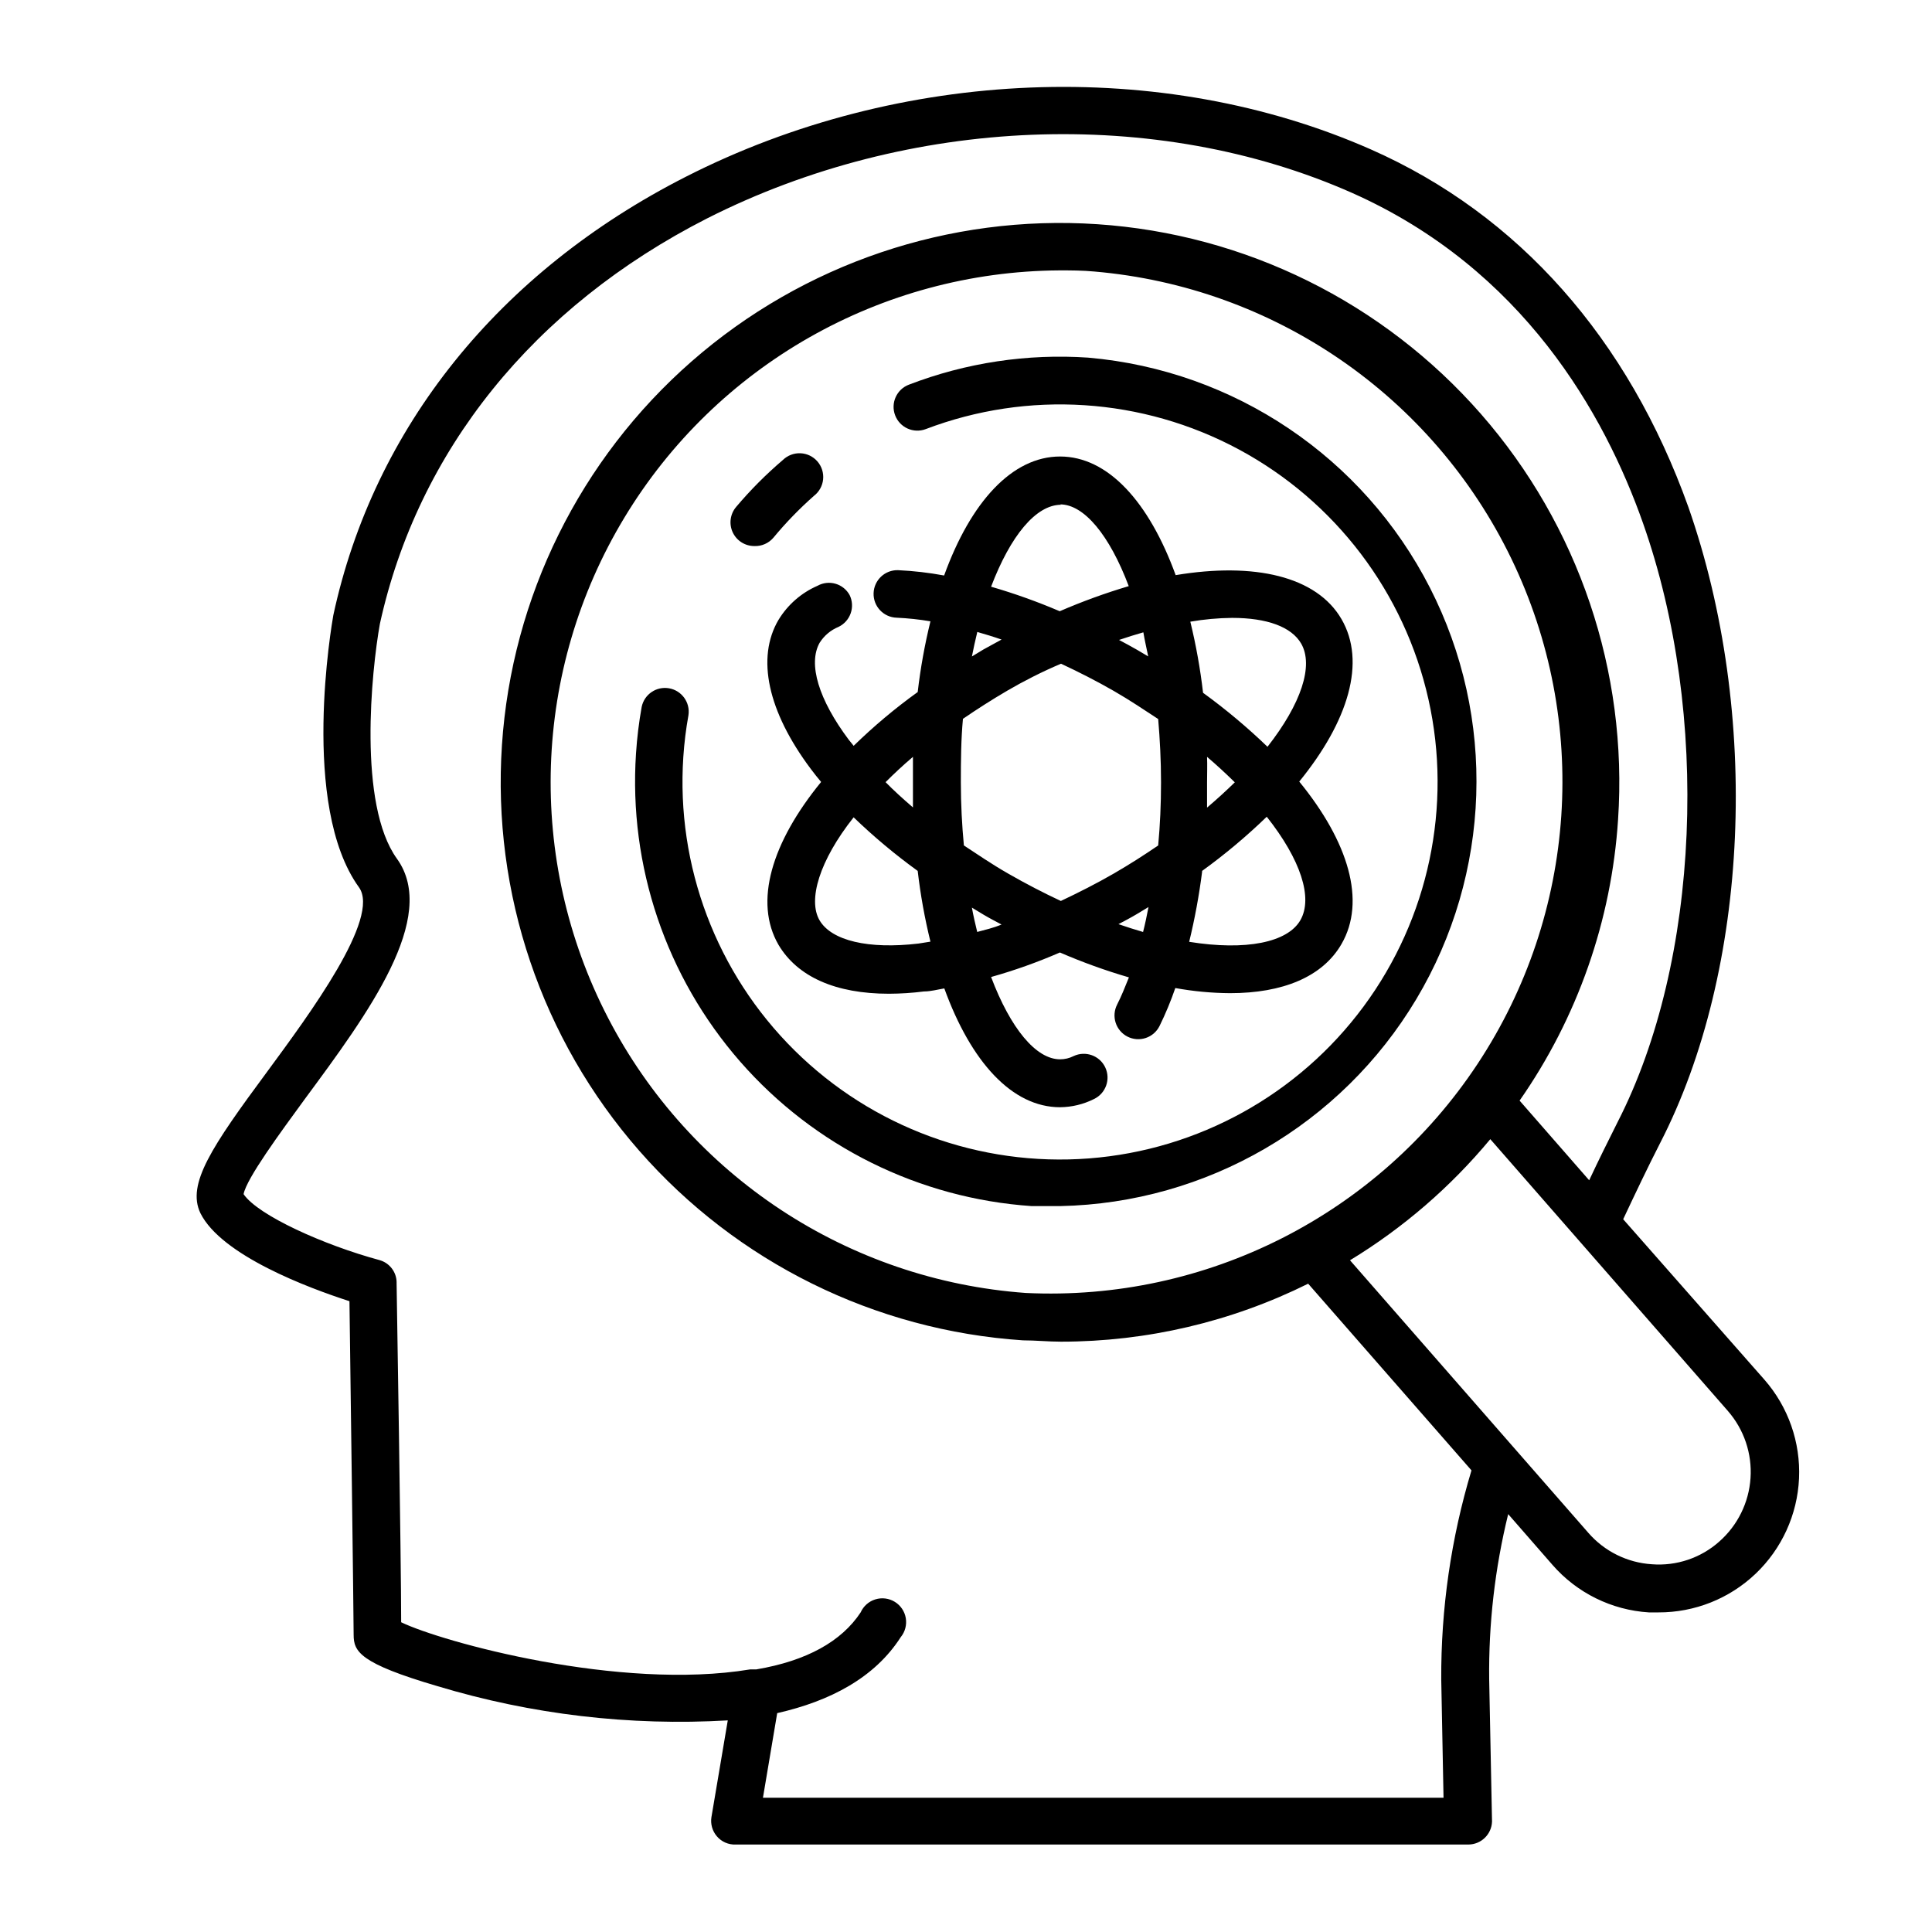 <?xml version="1.0" encoding="UTF-8"?>
<!-- Uploaded to: ICON Repo, www.iconrepo.com, Generator: ICON Repo Mixer Tools -->
<svg fill="#000000" width="800px" height="800px" version="1.1" viewBox="144 144 512 512" xmlns="http://www.w3.org/2000/svg">
 <g>
  <path d="m574.16 467.11c3.223-6.852 6.449-13.652 9.773-20.152 23.73-46.047 26.652-113.81 7.508-168.57-15.969-44.637-44.988-77.484-84.086-94.766-55.418-24.484-124.84-21.715-181.67 7.254-49.473 25.191-82.625 66.402-93.355 116.18-0.352 2.066-8.867 50.383 6.801 72.094 5.793 8.062-13.098 33.605-24.336 48.871-14.711 19.898-21.359 29.773-17.684 37.48 5.594 11.234 28.719 19.852 39.5 23.328 0.25 18.137 1.109 83.984 1.109 88.418 0 4.434 1.613 7.559 22.219 13.602 24.91 7.516 50.953 10.586 76.93 9.07l-4.332 25.645c-0.285 1.805 0.23 3.641 1.41 5.039 1.242 1.484 3.106 2.305 5.039 2.215h194.12c3.402 0.004 6.188-2.695 6.297-6.098l-0.754-37.633c-0.176-14.766 1.52-29.492 5.035-43.832l11.738 13.453c6.488 7.445 15.688 11.98 25.547 12.594h2.519-0.004c9.594 0.035 18.824-3.637 25.773-10.25 6.945-6.613 11.066-15.656 11.504-25.238 0.434-9.582-2.848-18.961-9.164-26.176zm-48.215 122.02 0.605 31.285h-180.36l3.777-22.418c14.008-3.176 25.844-9.371 32.746-20.152h0.004c1.145-1.406 1.629-3.238 1.328-5.027-0.301-1.789-1.363-3.363-2.906-4.312-1.547-0.953-3.426-1.191-5.16-0.656-1.734 0.531-3.152 1.789-3.894 3.445-5.039 7.656-14.258 12.848-27.66 15.113h-1.613c-34.66 5.742-81.77-7.305-92.5-12.496 0-16.273-1.16-86.758-1.211-90.031l0.008 0.004c-0.012-2.773-1.863-5.199-4.535-5.945-14.711-3.981-32.195-11.84-36.023-17.48 0.805-4.18 9.672-16.223 16.223-25.191 16.676-22.57 35.57-48.164 24.434-63.68-10.426-14.41-6.75-49.879-4.531-62.273 10.078-45.848 40.656-83.984 86.758-107.46 53.449-27.055 118.95-29.727 170.84-6.754 45.344 20.152 66.957 58.645 77.133 87.512 17.938 50.836 15.113 116.13-6.699 158.7-2.519 5.039-5.039 10.078-7.559 15.469l-18.438-21.109h-0.004c15.336-21.973 24.359-47.727 26.098-74.461 2.629-39.23-10.438-77.895-36.324-107.49-25.883-29.594-62.465-47.691-101.7-50.309-39.23-2.617-77.891 10.457-107.48 36.348-29.586 25.895-47.676 62.48-50.281 101.71-2.609 39.23 10.473 77.891 36.371 107.47 25.898 29.582 62.488 47.66 101.72 50.262 3.375 0 6.699 0.352 10.078 0.352h-0.004c22.727-0.004 45.141-5.262 65.496-15.367l43.277 49.473v0.004c-5.414 17.988-8.113 36.684-8.012 55.469zm-110.08-102.48c-47.086-3.387-89.027-31.008-110.74-72.93-21.711-41.922-20.07-92.117 4.336-132.53 24.402-40.414 68.062-65.234 115.27-65.535 3.074 0 6.144 0 9.27 0.301 47.691 4.098 89.691 33.02 110.53 76.109 20.836 43.094 17.426 93.977-8.973 133.9s-71.883 62.984-119.7 60.684zm183.74 65.898c-4.883 4.34-11.324 6.504-17.836 5.996-6.496-0.41-12.555-3.402-16.828-8.312l-63.176-72.246c14.082-8.566 26.645-19.414 37.18-32.094l62.977 72.043v0.004c4.269 4.902 6.422 11.297 5.984 17.781-0.434 6.488-3.418 12.539-8.301 16.828z"/>
  <path d="m432.45 238.78c-16.188-1.105-32.418 1.336-47.562 7.152-3.254 1.223-4.902 4.856-3.676 8.109 1.223 3.258 4.856 4.902 8.109 3.68 27.133-10.328 57.414-8.363 82.984 5.383 25.57 13.75 43.91 37.93 50.254 66.258 6.344 28.332 0.07 58.02-17.191 81.363s-43.812 38.035-72.758 40.266c-28.949 2.231-57.438-8.223-78.07-28.645-20.637-20.422-31.383-48.801-29.453-77.77 0.246-3.699 0.699-7.383 1.359-11.031 0.508-3.371-1.762-6.535-5.117-7.137-3.359-0.602-6.582 1.582-7.277 4.918-0.734 4.102-1.238 8.238-1.508 12.395-1.965 29.797 7.969 59.152 27.625 81.633s47.426 36.242 77.215 38.273h7.609c38.789-0.812 74.43-21.531 94.336-54.832 19.902-33.305 21.27-74.508 3.613-109.05-17.652-34.547-51.844-57.582-90.492-60.961z"/>
  <path d="m343.93 288.71c1.93 0.074 3.785-0.746 5.035-2.219 3.285-3.965 6.875-7.672 10.734-11.082 1.375-1.055 2.254-2.629 2.434-4.352 0.176-1.727-0.363-3.449-1.496-4.762-1.133-1.312-2.754-2.102-4.488-2.176-1.73-0.078-3.418 0.562-4.664 1.766-4.465 3.805-8.609 7.965-12.391 12.445-1.59 1.867-1.953 4.492-0.926 6.719 1.027 2.227 3.258 3.656 5.711 3.66z"/>
  <path d="m350.32 308.25c-5.945 10.078-2.871 24.285 8.566 39.551 0.855 1.16 1.762 2.266 2.719 3.426-13.098 16.02-17.887 31.789-11.285 43.176 5.039 8.465 15.113 12.949 29.27 12.949 3.102-0.012 6.195-0.215 9.27-0.605 1.762 0 3.578-0.504 5.391-0.805 7.055 19.445 17.938 31.488 30.684 31.488v-0.004c3.113-0.027 6.184-0.77 8.969-2.164 3.144-1.488 4.484-5.246 2.996-8.391-1.488-3.141-5.242-4.484-8.387-2.996-1.109 0.562-2.336 0.855-3.578 0.855-6.398 0-13.148-8.211-18.289-21.816v0.004c6.219-1.75 12.312-3.922 18.238-6.5 5.953 2.578 12.059 4.785 18.289 6.598-1.008 2.519-2.016 5.039-3.125 7.203v0.004c-0.766 1.492-0.906 3.227-0.387 4.82 0.516 1.594 1.648 2.918 3.141 3.676 1.496 0.758 3.234 0.887 4.824 0.359 1.594-0.523 2.906-1.664 3.656-3.164 1.605-3.266 3.004-6.633 4.184-10.074 4.789 0.871 9.641 1.328 14.508 1.359 13.906 0 24.484-4.281 29.523-13 6.602-11.387 1.863-27.105-11.184-43.074 13.047-16.02 17.785-31.738 11.184-43.074-6.602-11.336-23.074-15.113-43.934-11.637-7.055-19.398-17.938-31.438-30.633-31.438-12.695 0-23.68 12.043-30.73 31.539v-0.004c-4.027-0.746-8.098-1.219-12.191-1.41-3.477-0.113-6.387 2.617-6.5 6.098-0.109 3.477 2.621 6.387 6.098 6.496 3.008 0.137 6 0.457 8.969 0.957-1.516 6.172-2.644 12.43-3.375 18.742-6.008 4.324-11.684 9.09-16.98 14.258-0.402-0.555-0.855-1.059-1.258-1.562-8.012-10.68-10.883-20.152-7.758-25.746v0.004c1.195-1.902 2.957-3.383 5.035-4.234 1.504-0.727 2.656-2.023 3.203-3.602 0.551-1.578 0.449-3.309-0.281-4.809-0.797-1.461-2.144-2.543-3.742-3.008-1.598-0.465-3.316-0.27-4.769 0.539-4.293 1.867-7.898 5.016-10.328 9.016zm120.21-0.504c9.219 0 15.719 2.367 18.289 6.801 3.375 5.844 0 15.973-8.918 27.355v0.004c-5.356-5.16-11.062-9.938-17.078-14.309-0.734-6.344-1.859-12.637-3.375-18.844 3.66-0.633 7.367-0.969 11.082-1.008zm-6.648 36.828c2.672 2.266 5.039 4.484 7.356 6.75-2.266 2.215-4.684 4.434-7.356 6.699v-6.699c0-2.215 0.098-4.531 0-6.75zm-1.309 30.23h-0.004c6.047-4.371 11.77-9.172 17.133-14.359 9.02 11.387 12.293 21.512 8.918 27.406s-14.41 8.16-29.473 5.742l-0.004 0.004c1.488-6.113 2.633-12.301 3.426-18.543zm-59.602 16.172c-0.504-2.066-1.008-4.231-1.41-6.449l3.074 1.863c1.613 0.957 3.176 1.762 4.785 2.621-2.168 0.906-4.387 1.41-6.449 1.965zm43.934 0c-2.117-0.605-4.281-1.309-6.5-2.066 1.613-0.855 3.176-1.664 4.785-2.621 1.613-0.957 2.117-1.258 3.176-1.914-0.457 2.371-0.91 4.535-1.465 6.703zm1.41-73.004-2.977-1.762c-1.562-0.906-3.176-1.762-4.785-2.621 2.215-0.754 4.332-1.41 6.449-2.016 0.352 2.117 0.855 4.285 1.309 6.5zm-23.375-40.305c6.348 0 13.098 8.16 18.188 21.664h-0.004c-6.223 1.852-12.332 4.07-18.289 6.652-5.926-2.535-11.996-4.707-18.188-6.5 5.141-13.5 11.891-21.715 18.539-21.715zm-21.965 33.805c2.117 0.605 4.281 1.258 6.449 2.016l-4.785 2.621-3.074 1.863c0.398-2.113 0.902-4.281 1.406-6.398zm-3.785 23.027c3.68-2.519 7.609-5.039 11.738-7.457 4.133-2.418 9.223-5.039 14.258-7.152 4.637 2.168 9.32 4.535 13.957 7.203 4.637 2.672 8.062 5.039 11.789 7.457 0.453 5.34 0.754 10.934 0.754 16.777s-0.25 11.285-0.754 16.727c-3.68 2.519-7.609 5.039-11.789 7.457-4.637 2.672-9.32 5.039-14.008 7.254-4.535-2.117-9.219-4.535-13.957-7.254-4.734-2.719-8.012-5.039-11.738-7.457-0.504-5.34-0.805-10.934-0.805-16.727 0-5.797 0.051-11.438 0.555-16.828zm-13.25 10.078v6.75 6.648c-2.57-2.215-5.039-4.434-7.254-6.699 2.215-2.219 4.637-4.484 7.254-6.703zm-15.719 16.02c5.32 5.129 10.992 9.875 16.98 14.207 0.73 6.312 1.859 12.57 3.375 18.742l-3.176 0.504c-13.25 1.562-23.023-0.754-26.199-6.144-3.172-5.394-0.047-15.875 9.02-27.309z"/>
 </g>
</svg>